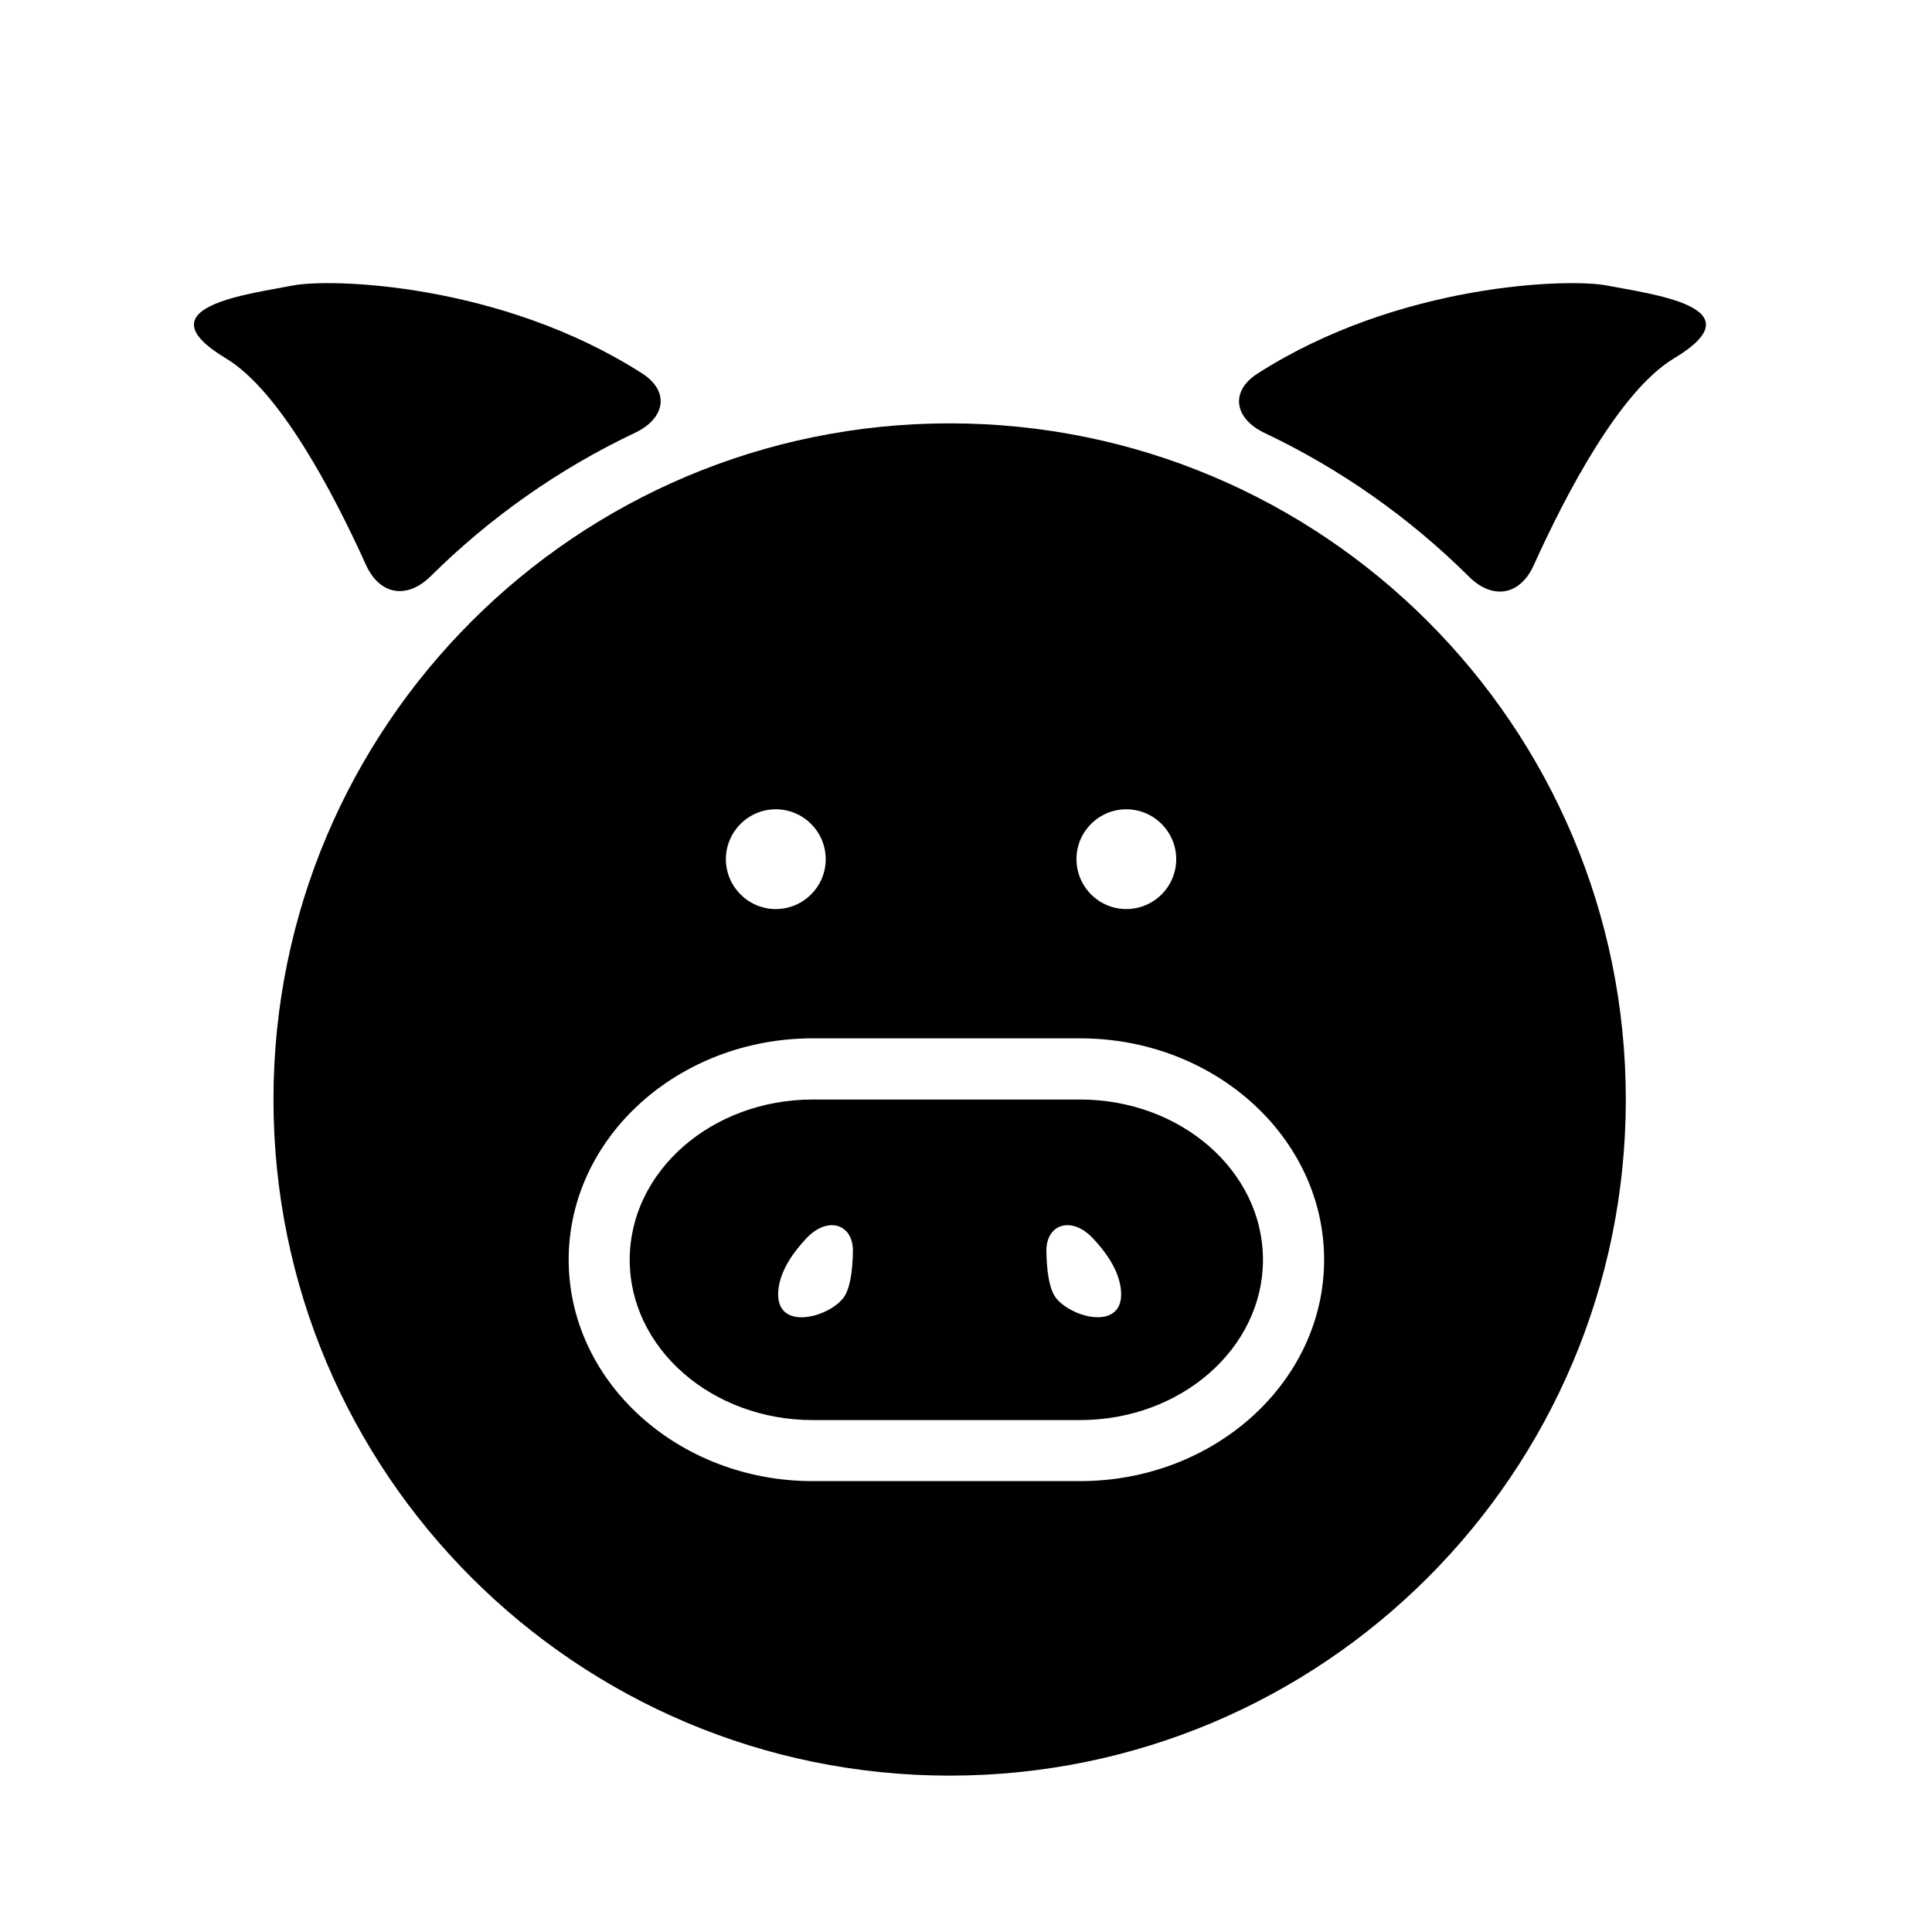 <?xml version="1.0" encoding="utf-8"?>
<!-- Generator: Adobe Illustrator 16.0.4, SVG Export Plug-In . SVG Version: 6.00 Build 0)  -->
<!DOCTYPE svg PUBLIC "-//W3C//DTD SVG 1.1//EN" "http://www.w3.org/Graphics/SVG/1.1/DTD/svg11.dtd">
<svg version="1.1" id="Capa_1" xmlns="http://www.w3.org/2000/svg" xmlns:xlink="http://www.w3.org/1999/xlink" x="0px" y="0px"
	 width="64px" height="64px" viewBox="0 0 64 64" enable-background="new 0 0 64 64" xml:space="preserve">
<g>
	<path d="M14.27,19.085c1.959-1.941,4.246-3.556,6.768-4.749c0.999-0.474,1.162-1.371,0.232-1.967
		c-4.68-2.998-10.346-3.157-11.577-2.91c-1.427,0.283-5.056,0.704-2.206,2.414c1.779,1.068,3.555,4.45,4.635,6.837
		C12.577,19.716,13.486,19.862,14.27,19.085z"/>
	<path d="M53.243,9.46c-1.231-0.248-6.903-0.088-11.584,2.914c-0.931,0.597-0.765,1.495,0.233,1.969
		c2.521,1.196,4.809,2.812,6.768,4.758c0.783,0.778,1.691,0.631,2.146-0.375c1.08-2.388,2.859-5.78,4.643-6.852
		C58.3,10.164,54.669,9.743,53.243,9.46z"/>
	<path d="M31.459,14.024c-12.371,0-22.4,10.026-22.4,22.399c0,12.37,10.029,22.397,22.4,22.397c12.37,0,22.398-10.027,22.398-22.397
		C53.857,24.051,43.829,14.024,31.459,14.024z M37.311,26.809c0.91,0,1.653,0.741,1.653,1.652c0,0.912-0.743,1.653-1.653,1.653
		s-1.651-0.741-1.651-1.653C35.658,27.55,36.398,26.809,37.311,26.809z M25.699,26.809c0.911,0,1.654,0.741,1.654,1.652
		c0,0.912-0.743,1.653-1.654,1.653c-0.91,0-1.653-0.741-1.653-1.653C24.046,27.55,24.789,26.809,25.699,26.809z M35.775,49.064
		h-8.85c-4.459,0-8.087-3.291-8.087-7.334c0-4.045,3.628-7.334,8.087-7.334h8.85c4.461,0,8.088,3.289,8.088,7.334
		C43.863,45.773,40.236,49.064,35.775,49.064z"/>
	<path d="M35.775,36.423h-8.85c-3.348,0-6.065,2.376-6.065,5.31c0,2.932,2.717,5.309,6.065,5.309h8.85
		c3.348,0,6.062-2.377,6.062-5.309C41.839,38.799,39.123,36.423,35.775,36.423z M27.918,43.02c-0.569,0.682-2.35,1.094-2.121-0.389
		c0.091-0.586,0.479-1.148,0.916-1.611c0.713-0.756,1.555-0.468,1.541,0.432C28.244,42.082,28.165,42.723,27.918,43.02z
		 M34.998,43.018c-0.247-0.295-0.325-0.937-0.335-1.567c-0.015-0.898,0.829-1.188,1.541-0.431c0.438,0.463,0.825,1.024,0.916,1.61
		C37.348,44.111,35.568,43.7,34.998,43.018z"/>
</g>
</svg>
